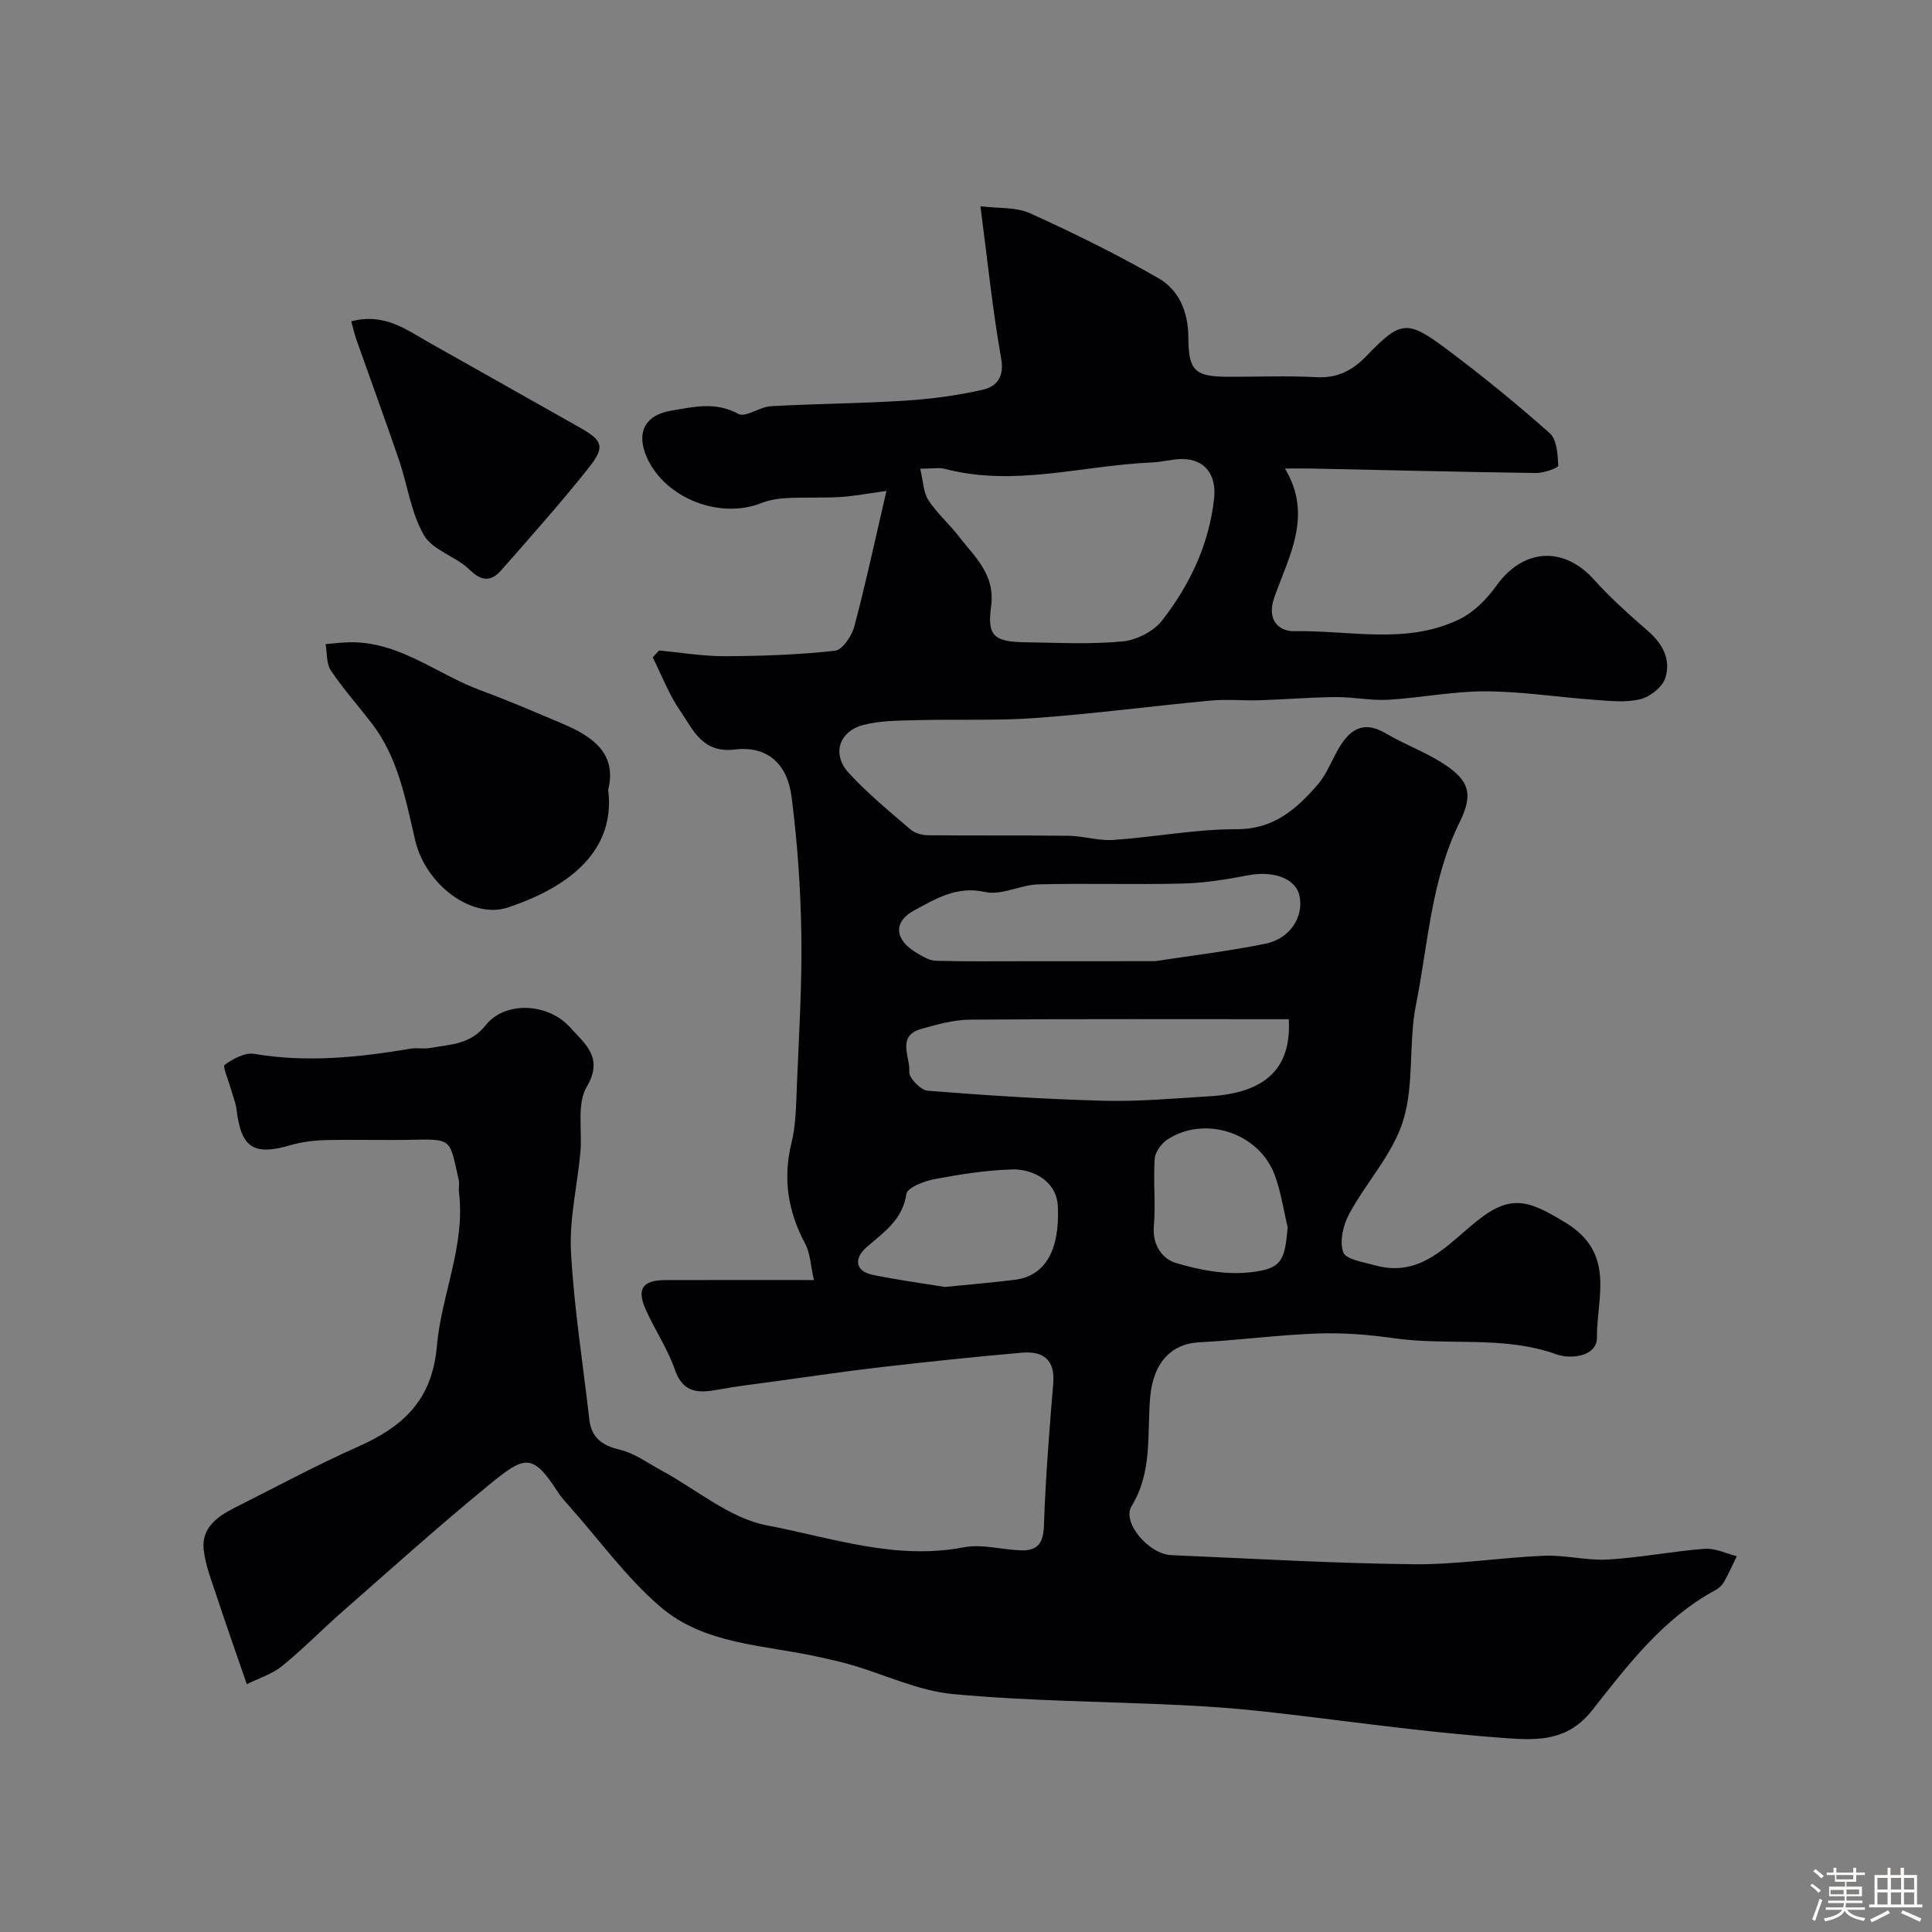 <svg enable-background="new 0 0 400 400" viewBox="0 0 400 400" xmlns="http://www.w3.org/2000/svg"><rect x="0" y="0" width="400" height="400" fill="#808080" stroke="none"/><path d="m374.8 390.4.4-.4c.7.5 1.3 1 1.8 1.4l-.5.5c-.5-.6-1.1-1.1-1.7-1.5zm1 7.3-.6-.3c.5-1.4 1.1-2.8 1.5-4.3.2.1.4.2.6.3-.5 1.3-1 2.8-1.5 4.3zm-.4-10.3.5-.4c.4.3 1 .8 1.7 1.4l-.5.5c-.5-.5-1.1-1-1.7-1.5zm2.5.3h1.7v-1h.6v1h3.5v-1h.6v1h1.8v.5h-1.8v1.4h-2v1h3.2v2h-3.2v.9h3.3v.5h-3.4c0 .3-.1.6-.1.9h4v.5h-3.7c.7.9 1.9 1.5 3.8 1.7-.1.2-.2.4-.3.6-2.1-.4-3.5-1.1-4-2.1-.4 1-1.8 1.7-4 2.2-.1-.2-.2-.4-.3-.6 2.1-.4 3.4-1 3.8-1.8h-3.4v-.5h3.6c.1-.3.1-.6.2-.9h-3.3v-.5h3.4c0-.3 0-.6 0-.9h-3.2v-2h3.3v-1h-2.1v-1.4h-1.7v-.5zm1.1 3.5v1h2.7c0-.3 0-.4 0-.4 0-.1 0-.2 0-.2 0-.1 0-.2 0-.3h-2.7zm1.2-3v.9h3.5v-.9zm4.7 3h-2.6v.6.4h2.6z" fill="#fcfbfa"/><path d="m393.6 386.7h.6v1.5h2.7v6.1h1.1v.6h-11v-.6h1.1v-6.1h2.7v-1.5h.6v1.5h2.1v-1.5zm-2.7 8.8.4.6c-1.2.6-2.5 1.3-3.8 1.9-.1-.2-.2-.4-.3-.6 1.2-.6 2.5-1.2 3.7-1.9zm-2.2-6.7v2.4h2.1v-2.4zm0 3v2.5h2.1v-2.5zm2.8-3v2.4h2.1v-2.4zm0 3v2.5h2.1v-2.5zm6 6.1c-1.4-.7-2.7-1.3-3.9-1.8l.3-.6c1.5.6 2.7 1.2 3.9 1.7zm-1.2-9.1h-2.1v2.4h2.1zm-2.1 3v2.5h2.1v-2.5z" fill="#fcfbfa"/><g fill="#010103"><path d="m51.1 348.69c-2.33-6.75-4.33-12.4-6.2-18.09-1.06-3.22-2.37-6.46-2.73-9.78-.48-4.38 2.7-6.78 6.23-8.56 8.54-4.3 16.98-8.85 25.71-12.73 9.28-4.13 15.36-9.57 16.34-20.82.93-10.64 5.94-20.82 4.57-31.91-.1-.82.14-1.7-.04-2.49-1.87-8.19-1.21-8.52-9.1-8.34-6.16.14-12.33-.07-18.5.08-2.43.06-4.93.37-7.25 1.05-7.6 2.23-10.2.56-11.15-7.34-.19-1.55-.84-3.05-1.26-4.57-.45-1.64-1.68-4.38-1.18-4.74 1.72-1.25 4.19-2.58 6.1-2.26 10.92 1.85 21.65.74 32.4-1.08 1.3-.22 2.69.11 3.99-.13 4.15-.77 8.31-.65 11.55-4.74 3.99-5.05 12.96-4.62 17.53.55 2.88 3.25 6.99 6.11 3.36 12.24-2.1 3.55-.88 9.02-1.31 13.61-.64 6.86-2.31 13.76-1.94 20.56.62 11.59 2.48 23.12 3.79 34.67.44 3.84 2.66 5.4 6.36 6.29 3.03.73 5.75 2.76 8.57 4.28 7.26 3.92 14.12 9.9 21.84 11.37 13.32 2.54 26.62 7.26 40.71 4.55 3.73-.72 7.81.45 11.74.62 3.41.15 4.77-1.28 4.9-5 .33-9.88 1.12-19.74 1.93-29.6.41-4.97-2.21-6.7-6.49-6.32-9.8.85-19.58 1.89-29.36 3.02-7.31.84-14.59 1.93-21.88 2.93-3.89.53-7.79.99-11.64 1.7-4.05.74-7.27.77-8.97-4.15-1.49-4.3-4.12-8.18-6-12.36-1.95-4.34-.71-6.15 4.02-6.17 9.97-.04 19.93-.01 30.77-.01-.67-2.93-.73-5.48-1.8-7.5-3.56-6.67-4.67-13.44-2.84-20.89.93-3.79.95-7.84 1.11-11.78.43-10.43 1.08-20.87.93-31.3-.14-9.53-.81-19.1-2.02-28.55-.9-7.03-5.16-10.61-11.76-9.82-6.81.82-8.66-4.2-11.37-8.12-2.31-3.35-3.78-7.29-5.62-10.96.44-.48.88-.95 1.32-1.43 4.54.43 9.09 1.21 13.63 1.19 7.6-.03 15.22-.3 22.77-1.13 1.54-.17 3.49-3.04 4.01-5 2.38-8.96 4.32-18.03 6.66-28.09-3.81.52-6.65 1.08-9.51 1.26-3.68.22-7.38.03-11.06.22-1.76.09-3.61.36-5.24 1.01-8.7 3.46-19.99-.94-23.78-9.39-2.3-5.14-.42-8.81 5-9.71 4.66-.78 9.17-1.94 13.91.66 1.5.82 4.43-1.46 6.75-1.59 9.26-.52 18.54-.56 27.79-1.15 5.37-.34 10.76-1.06 16-2.24 2.86-.65 4.59-2.52 3.89-6.49-1.79-10.11-2.83-20.35-4.29-31.52 3.67.47 7.34.13 10.26 1.45 9.04 4.09 17.97 8.5 26.57 13.43 4.29 2.45 6.19 7.04 6.21 12.21.04 7.04 1.32 8.22 8.5 8.22 6 0 12.01-.24 17.99.08 4.39.24 7.5-1.38 10.45-4.45 7.02-7.29 8.37-7.48 16.54-1.36 7.34 5.5 14.48 11.31 21.34 17.4 1.49 1.32 1.66 4.42 1.77 6.73.02.46-3.01 1.55-4.62 1.52-15.44-.21-30.87-.6-46.3-.92-1.81-.04-3.61-.01-5.67-.01 5.89 9.77.74 18.27-2.21 26.73-1.68 4.8 1.14 7.01 4.13 6.95 11.45-.22 23.29 2.87 34.25-2.49 2.99-1.46 5.67-4.22 7.66-6.98 5.54-7.71 13.91-8.21 20.22-1.14 3.44 3.84 7.35 7.28 11.24 10.69 3.04 2.66 4.66 5.99 3.45 9.65-.62 1.88-3.16 3.87-5.19 4.36-2.98.73-6.3.35-9.45.12-7.54-.54-15.07-1.73-22.61-1.76-6.7-.02-13.39 1.36-20.11 1.75-3.59.21-7.23-.59-10.85-.56-5.25.05-10.5.49-15.75.66-3.36.11-6.74-.25-10.07.06-12.09 1.13-24.14 2.72-36.24 3.61-8.15.6-16.37.23-24.55.45-3.76.1-7.64.06-11.22 1-5.05 1.33-6.53 6.08-3.03 9.9 3.89 4.24 8.4 7.94 12.77 11.71.91.78 2.41 1.21 3.65 1.22 9.7.1 19.4-.01 29.1.11 3.1.04 6.23 1.07 9.29.86 8.52-.58 17.01-2.24 25.51-2.22 7.69.02 12.35-4.14 16.75-9.18 1.77-2.02 2.8-4.7 4.13-7.09 2.33-4.19 5.16-6.48 10.12-3.52 3.62 2.16 7.66 3.63 11.24 5.85 5.89 3.65 6.92 6.47 3.94 12.5-5.91 11.97-6.52 25.16-9.05 37.87-1.56 7.86-.31 16.41-2.65 23.93-2.14 6.91-7.62 12.72-11.16 19.28-1.24 2.3-2.04 5.68-1.24 7.94.52 1.49 4.19 2.04 6.54 2.7 9.38 2.62 14.79-4.02 20.97-9.03 7.19-5.83 10.84-4.46 18.51.2 10.48 6.37 6.43 15.57 6.51 23.77.04 4-5.49 4.55-8.34 3.52-11.04-3.98-22.56-1.74-33.74-3.36-5.21-.75-10.54-1.16-15.79-.97-8.2.29-16.38 1.4-24.58 1.83-5.38.28-9.39 3.89-10.05 11.34-.67 7.65.54 15.36-3.85 22.58-2.06 3.4 3.61 9.93 8.19 10.13 16.7.72 33.4 1.7 50.1 1.89 9.02.1 18.06-1.39 27.1-1.76 4.41-.18 8.89 1.04 13.28.78 6.69-.39 13.31-1.71 20-2.22 2.16-.16 4.42.98 6.63 1.53-.85 1.75-1.64 3.55-2.59 5.24-.39.7-1.05 1.37-1.76 1.75-10.91 5.87-18.22 15.57-25.61 24.94-4.96 6.29-11.05 6.23-17.64 5.76-6.71-.48-13.42-1.15-20.11-1.91-10.09-1.14-20.14-2.52-30.23-3.63-5.73-.63-11.49-1.05-17.25-1.32-15.7-.75-31.45-.82-47.08-2.28-7.12-.66-13.99-3.98-20.99-6.03-2.32-.68-4.69-1.19-7.05-1.71-11.19-2.46-23.44-2.5-32.55-10.33-7-6.01-12.54-13.71-18.71-20.67-.87-.98-1.79-1.95-2.49-3.05-5.39-8.39-6.97-7.5-14.59-1.26-10.31 8.45-20.23 17.38-30.25 26.17-4.15 3.64-8.01 7.63-12.3 11.09-2.1 1.7-4.88 2.55-7.28 3.74zm139.42-251.65c.63 2.63.64 4.9 1.69 6.5 1.78 2.73 4.32 4.94 6.33 7.54 3.31 4.3 7.58 7.86 6.65 14.54-.86 6.18.75 7.27 7.26 7.36 6.66.09 13.36.45 19.95-.18 2.89-.28 6.44-2.07 8.2-4.33 5.72-7.37 9.7-15.67 10.76-25.2.54-4.85-1.77-8.2-6.57-8.23-2.1-.01-4.21.63-6.32.71-14.28.59-28.43 5.12-42.86 1.32-1.23-.31-2.62-.03-5.09-.03zm76.31 113.98c-22.3 0-44.18-.08-66.06.09-3.35.03-6.76 1-10.03 1.92-5.22 1.47-2.23 5.86-2.49 8.85-.11 1.25 2.36 3.82 3.8 3.94 12.16.97 24.34 1.76 36.53 2.08 7.24.19 14.52-.49 21.77-.92 11.84-.7 17.04-5.91 16.48-15.96zm-27.69-12.02c7.11-1.1 15.06-2.03 22.88-3.62 5.24-1.07 8.11-5.89 6.94-10.22-.92-3.38-5.48-4.9-10.49-3.95-4.48.85-9.03 1.61-13.57 1.72-9.97.25-19.96-.09-29.94.17-3.69.1-7.61 2.34-10.97 1.58-5.86-1.32-10.18 1.38-14.62 3.75-4.53 2.41-4.19 6.13.4 8.85 1.24.74 2.66 1.61 4.02 1.64 6.17.18 12.35.08 18.52.09 8.67-.01 17.35-.01 26.83-.01zm-43.51 67.45c5.69-.57 10.11-.93 14.51-1.49 6.29-.8 9.28-6.15 8.88-15.15-.24-5.39-5.28-7.83-9.54-7.69-5.36.17-10.74 1.01-16.02 2.01-2.14.4-5.6 1.75-5.8 3.07-.82 5.43-4.7 7.92-8.29 11.06-2.43 2.13-2.59 4.9 1.45 5.71 5.29 1.07 10.63 1.8 14.81 2.48zm70.97-12.39c-.88-3.62-1.4-7.36-2.7-10.82-3.24-8.69-14.37-12.35-22.14-7.36-1.27.82-2.59 2.6-2.69 4.02-.32 4.66.22 9.39-.18 14.03-.33 3.88 1.82 6.72 4.48 7.52 4.89 1.49 10.32 2.52 15.33 1.98 6.66-.7 7.3-2.36 7.9-9.37z"/><path d="m125.92 163.51c1.71 13.74-9.91 20.74-20.71 24.36-7.57 2.53-17.08-4.77-19.22-13.79-2.01-8.5-3.52-17.21-9.07-24.39-2.8-3.63-5.87-7.07-8.42-10.87-.95-1.42-.76-3.62-1.09-5.46 1.63-.13 3.27-.35 4.9-.38 10.39-.22 18.2 6.66 27.3 9.99 5.64 2.06 11.17 4.47 16.71 6.8 6.34 2.66 11.47 6.2 9.6 13.74z"/><path d="m72.72 66.53c6.92-1.83 11.46 1.78 16.26 4.47 10.35 5.81 20.67 11.67 31.01 17.49 4.76 2.68 5.37 3.97 1.97 8.27-5.78 7.29-11.99 14.24-18.13 21.25-2.07 2.37-4.03 2.48-6.61-.06-2.81-2.76-7.61-3.99-9.43-7.12-2.7-4.64-3.41-10.4-5.19-15.61-2.83-8.29-5.85-16.52-8.77-24.78-.43-1.21-.7-2.46-1.11-3.91z"/></g></svg>
